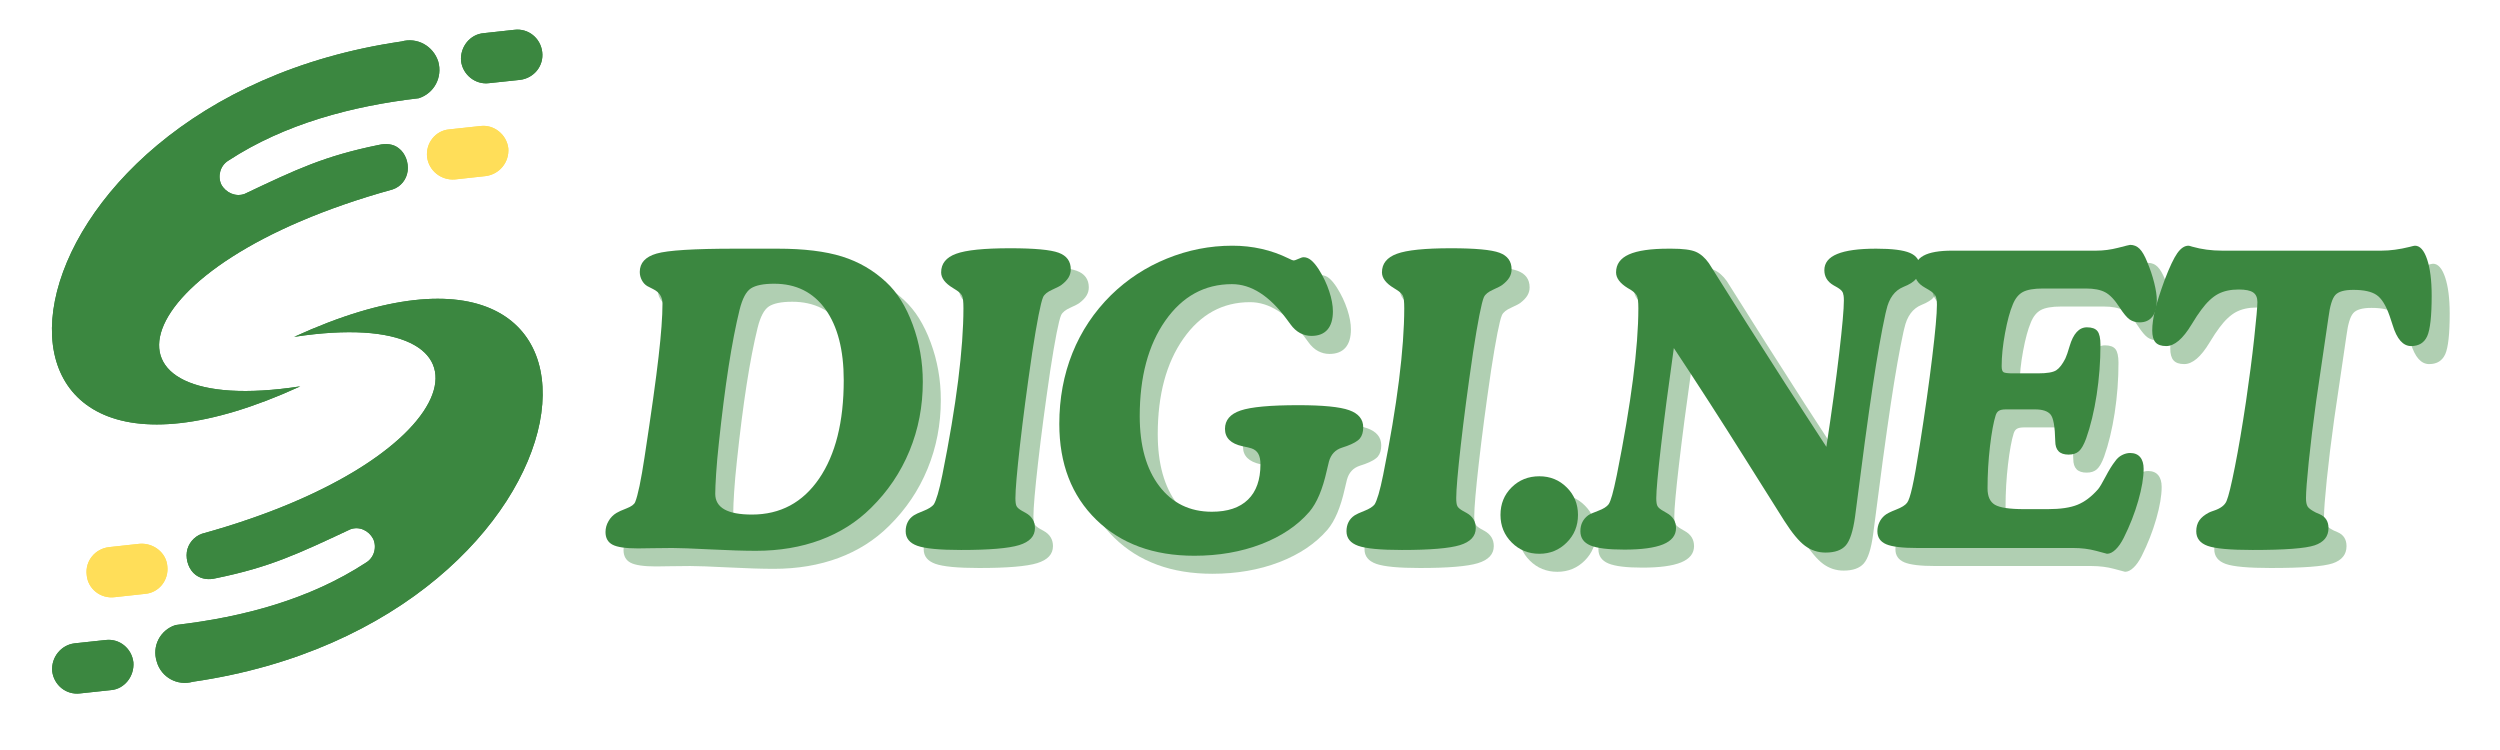 <svg xmlns="http://www.w3.org/2000/svg" xmlns:xlink="http://www.w3.org/1999/xlink" width="1000" zoomAndPan="magnify" viewBox="0 0 750 225" height="300" preserveAspectRatio="xMidYMid meet" version="1.0"><defs><g/><clipPath id="5ba8d6e173"><path d="M 15 191 L 41 191 L 41 208.691 L 15 208.691 Z M 15 191 " clip-rule="nonzero"/></clipPath><clipPath id="76b781ab56"><path d="M 138 8.441 L 163 8.441 L 163 26 L 138 26 Z M 138 8.441 " clip-rule="nonzero"/></clipPath><clipPath id="b3bddb6d36"><path d="M 15 191 L 41 191 L 41 208.691 L 15 208.691 Z M 15 191 " clip-rule="nonzero"/></clipPath><clipPath id="c3d05270c3"><path d="M 138 8.441 L 163 8.441 L 163 26 L 138 26 Z M 138 8.441 " clip-rule="nonzero"/></clipPath></defs><g clip-path="url(#5ba8d6e173)"><path fill="#3b8740" d="M 33.348 207.023 L 24 208.027 C 19.832 208.527 16.16 205.52 15.656 201.355 C 15.324 197.18 18.324 193.508 22.332 193.008 L 31.676 192.004 C 35.848 191.5 39.52 194.512 40.02 198.688 C 40.355 202.848 37.348 206.691 33.344 207.023 Z M 33.348 207.023 " fill-opacity="1" fill-rule="evenodd"/></g><path fill="#3b8740" d="M 113.617 43.484 C 115.781 42.984 117.953 43.145 119.621 44.477 C 121.625 45.984 122.625 48.824 122.293 51.32 C 121.957 53.828 120.285 55.996 117.785 56.828 C 35.68 79.523 24.836 125.922 90.086 115.906 C -21.723 167.137 -4.535 30.633 120.453 12.441 C 125.129 11.105 129.969 13.777 131.469 18.453 C 132.805 23.117 130.301 27.965 125.629 29.469 C 105.605 31.797 85.41 37.145 68.559 48.148 C 66.055 49.656 65.219 52.828 66.387 55.336 C 67.723 57.832 70.727 59.168 73.398 58.164 C 88.914 50.816 97.262 46.816 113.617 43.484 Z M 113.617 43.484 " fill-opacity="1" fill-rule="evenodd"/><g clip-path="url(#76b781ab56)"><path fill="#3b8740" d="M 145.152 9.945 L 154.328 8.941 C 158.5 8.438 162.172 11.438 162.672 15.613 C 163.176 19.785 160.168 23.457 155.996 23.961 L 146.656 24.953 C 142.648 25.453 138.812 22.453 138.312 18.281 C 137.977 14.105 140.98 10.273 145.152 9.945 Z M 145.152 9.945 " fill-opacity="1" fill-rule="evenodd"/></g><path fill="#ffde59" d="M 134.805 38.812 L 144.152 37.805 C 148.152 37.305 151.992 40.316 152.496 44.477 C 152.828 48.652 149.828 52.324 145.652 52.828 L 136.477 53.832 C 132.305 54.16 128.633 51.16 128.133 47.16 C 127.633 42.984 130.637 39.141 134.805 38.812 Z M 134.805 38.812 " fill-opacity="1" fill-rule="evenodd"/><path fill="#3b8740" d="M 64.719 173.48 C 62.715 173.98 60.547 173.812 58.711 172.477 C 56.711 170.98 55.707 168.141 56.043 165.633 C 56.375 163.137 58.207 160.969 60.547 160.137 C 142.648 137.441 153.664 91.043 88.246 101.059 C 200.055 49.828 183.035 186.336 57.875 204.523 C 53.203 205.859 48.363 203.188 47.031 198.516 C 45.527 193.84 48.031 189.004 52.703 187.496 C 72.895 185.16 92.922 179.82 109.777 168.805 C 112.277 167.312 113.113 164.141 111.945 161.633 C 110.609 159.133 107.773 157.801 105.102 158.793 C 89.418 166.137 81.07 170.141 64.719 173.48 Z M 64.719 173.48 " fill-opacity="1" fill-rule="evenodd"/><path fill="#ffde59" d="M 43.527 178.156 L 34.348 179.16 C 30.176 179.652 26.34 176.652 26.008 172.477 C 25.504 168.305 28.508 164.645 32.68 164.141 L 41.859 163.137 C 46.031 162.805 49.867 165.805 50.199 169.809 C 50.703 173.98 47.699 177.824 43.527 178.156 Z M 43.527 178.156 " fill-opacity="1" fill-rule="evenodd"/><g fill="#3b8740" fill-opacity="0.4"><g transform="translate(190.591, 169.805)"><g><path d="M -3.531 -4.781 C -3.531 -5.938 -3.227 -7.031 -2.625 -8.062 C -2.031 -9.102 -1.234 -9.922 -0.234 -10.516 C 0.316 -10.867 1.316 -11.32 2.766 -11.875 C 4.223 -12.438 5.094 -13.078 5.375 -13.797 C 5.77 -14.754 6.207 -16.379 6.688 -18.672 C 7.164 -20.961 7.664 -23.836 8.188 -27.297 C 10.219 -40.566 11.617 -50.598 12.391 -57.391 C 13.172 -64.18 13.562 -69.488 13.562 -73.312 C 13.562 -75.301 12.625 -76.754 10.75 -77.672 C 10.031 -78.023 9.453 -78.32 9.016 -78.562 C 8.336 -78.957 7.789 -79.547 7.375 -80.328 C 6.957 -81.109 6.75 -81.938 6.75 -82.812 C 6.75 -85.52 8.43 -87.359 11.797 -88.328 C 15.16 -89.305 23.02 -89.797 35.375 -89.797 L 48.094 -89.797 C 55.977 -89.797 62.43 -89.008 67.453 -87.438 C 72.473 -85.863 76.875 -83.305 80.656 -79.766 C 83.957 -76.734 86.613 -72.488 88.625 -67.031 C 90.645 -61.57 91.656 -55.836 91.656 -49.828 C 91.656 -42.492 90.328 -35.602 87.672 -29.156 C 85.023 -22.707 81.172 -16.992 76.109 -12.016 C 71.848 -7.785 66.789 -4.582 60.938 -2.406 C 55.082 -0.238 48.629 0.844 41.578 0.844 C 38.078 0.844 33.535 0.703 27.953 0.422 C 22.379 0.141 18.555 0 16.484 0 C 14.816 0 12.836 0.02 10.547 0.062 C 8.254 0.102 6.812 0.125 6.219 0.125 C 2.551 0.125 0.008 -0.242 -1.406 -0.984 C -2.82 -1.723 -3.531 -2.988 -3.531 -4.781 Z M 67.938 -50.312 C 67.938 -59.426 66.102 -66.531 62.438 -71.625 C 58.77 -76.727 53.648 -79.281 47.078 -79.281 C 43.848 -79.281 41.516 -78.812 40.078 -77.875 C 38.648 -76.938 37.52 -74.797 36.688 -71.453 C 35.531 -66.754 34.43 -61.066 33.391 -54.391 C 32.359 -47.723 31.383 -40.066 30.469 -31.422 C 30.113 -28.16 29.844 -25.125 29.656 -22.312 C 29.477 -19.508 29.391 -17.488 29.391 -16.25 C 29.391 -14.176 30.305 -12.617 32.141 -11.578 C 33.973 -10.547 36.723 -10.031 40.391 -10.031 C 48.91 -10.031 55.629 -13.625 60.547 -20.812 C 65.473 -28.008 67.938 -37.844 67.938 -50.312 Z M 67.938 -50.312 "/></g></g></g><g fill="#3b8740" fill-opacity="0.4"><g transform="translate(280.641, 169.805)"><g><path d="M 27.781 -89.922 C 35.07 -89.922 39.93 -89.473 42.359 -88.578 C 44.785 -87.68 46 -86.016 46 -83.578 C 46 -82.703 45.77 -81.883 45.312 -81.125 C 44.852 -80.375 44.148 -79.641 43.203 -78.922 C 42.797 -78.609 41.875 -78.129 40.438 -77.484 C 39.008 -76.848 38.098 -76.113 37.703 -75.281 C 36.984 -73.645 35.883 -68.047 34.406 -58.484 L 34.359 -58.125 C 32.879 -48.051 31.68 -38.973 30.766 -30.891 C 29.848 -22.805 29.391 -17.488 29.391 -14.938 C 29.391 -13.82 29.5 -13.035 29.719 -12.578 C 29.938 -12.117 30.504 -11.629 31.422 -11.109 C 31.66 -10.953 32.02 -10.754 32.5 -10.516 C 34.332 -9.484 35.25 -7.969 35.25 -5.969 C 35.25 -3.539 33.664 -1.836 30.5 -0.859 C 27.332 0.109 21.523 0.594 13.078 0.594 C 6.672 0.594 2.301 0.176 -0.031 -0.656 C -2.363 -1.488 -3.531 -2.941 -3.531 -5.016 C -3.531 -6.055 -3.328 -6.973 -2.922 -7.766 C -2.523 -8.566 -1.91 -9.242 -1.078 -9.797 C -0.598 -10.117 0.375 -10.566 1.844 -11.141 C 3.32 -11.723 4.344 -12.367 4.906 -13.078 C 5.258 -13.641 5.656 -14.656 6.094 -16.125 C 6.531 -17.602 6.988 -19.535 7.469 -21.922 C 9.582 -32.441 11.164 -41.898 12.219 -50.297 C 13.27 -58.703 13.797 -65.914 13.797 -71.938 C 13.797 -73.883 13.656 -75.133 13.375 -75.688 C 13.102 -76.25 12.488 -76.832 11.531 -77.438 C 11.289 -77.594 11.008 -77.77 10.688 -77.969 C 8.301 -79.406 7.109 -80.977 7.109 -82.688 C 7.109 -85.312 8.602 -87.172 11.594 -88.266 C 14.582 -89.367 19.977 -89.922 27.781 -89.922 Z M 27.781 -89.922 "/></g></g></g><g fill="#3b8740" fill-opacity="0.4"><g transform="translate(320.027, 169.805)"><g><path d="M 48.938 -10.875 C 53.676 -10.875 57.289 -12.086 59.781 -14.516 C 62.27 -16.941 63.516 -20.469 63.516 -25.094 C 63.516 -26.445 63.301 -27.5 62.875 -28.25 C 62.457 -29.008 61.789 -29.551 60.875 -29.875 C 60.281 -30.07 59.363 -30.289 58.125 -30.531 C 54.625 -31.289 52.875 -33.023 52.875 -35.734 C 52.875 -38.359 54.438 -40.195 57.562 -41.25 C 60.688 -42.312 66.453 -42.844 74.859 -42.844 C 82.234 -42.844 87.32 -42.344 90.125 -41.344 C 92.938 -40.344 94.344 -38.629 94.344 -36.203 C 94.344 -34.773 94.008 -33.66 93.344 -32.859 C 92.688 -32.066 91.383 -31.312 89.438 -30.594 C 89.125 -30.469 88.645 -30.305 88 -30.109 C 85.969 -29.473 84.656 -28.078 84.062 -25.922 C 83.906 -25.328 83.688 -24.414 83.406 -23.188 C 82.164 -17.602 80.43 -13.5 78.203 -10.875 C 74.617 -6.727 69.801 -3.488 63.75 -1.156 C 57.695 1.164 51.004 2.328 43.672 2.328 C 31.441 2.328 21.633 -1.273 14.25 -8.484 C 6.863 -15.691 3.172 -25.27 3.172 -37.219 C 3.172 -44.863 4.484 -51.953 7.109 -58.484 C 9.734 -65.023 13.598 -70.82 18.703 -75.875 C 23.555 -80.613 29.141 -84.266 35.453 -86.828 C 41.766 -89.398 48.305 -90.688 55.078 -90.688 C 61.141 -90.688 66.758 -89.414 71.938 -86.875 C 72.727 -86.469 73.223 -86.266 73.422 -86.266 C 73.742 -86.266 74.242 -86.426 74.922 -86.75 C 75.598 -87.07 76.113 -87.234 76.469 -87.234 C 77.227 -87.234 77.969 -86.941 78.688 -86.359 C 79.406 -85.785 80.18 -84.859 81.016 -83.578 C 82.367 -81.43 83.41 -79.242 84.141 -77.016 C 84.879 -74.785 85.25 -72.773 85.25 -70.984 C 85.25 -68.586 84.703 -66.758 83.609 -65.5 C 82.516 -64.25 80.914 -63.625 78.812 -63.625 C 77.613 -63.625 76.473 -63.91 75.391 -64.484 C 74.316 -65.066 73.363 -65.938 72.531 -67.094 C 72.289 -67.414 71.895 -67.953 71.344 -68.703 C 66.195 -75.672 60.738 -79.156 54.969 -79.156 C 46.758 -79.156 40.094 -75.5 34.969 -68.188 C 29.852 -60.883 27.297 -51.336 27.297 -39.547 C 27.297 -30.703 29.25 -23.711 33.156 -18.578 C 37.062 -13.441 42.32 -10.875 48.938 -10.875 Z M 48.938 -10.875 "/></g></g></g><g fill="#3b8740" fill-opacity="0.4"><g transform="translate(412.886, 169.805)"><g><path d="M 27.781 -89.922 C 35.07 -89.922 39.93 -89.473 42.359 -88.578 C 44.785 -87.68 46 -86.016 46 -83.578 C 46 -82.703 45.77 -81.883 45.312 -81.125 C 44.852 -80.375 44.148 -79.641 43.203 -78.922 C 42.797 -78.609 41.875 -78.129 40.438 -77.484 C 39.008 -76.848 38.098 -76.113 37.703 -75.281 C 36.984 -73.645 35.883 -68.047 34.406 -58.484 L 34.359 -58.125 C 32.879 -48.051 31.68 -38.973 30.766 -30.891 C 29.848 -22.805 29.391 -17.488 29.391 -14.938 C 29.391 -13.82 29.5 -13.035 29.719 -12.578 C 29.938 -12.117 30.504 -11.629 31.422 -11.109 C 31.66 -10.953 32.02 -10.754 32.5 -10.516 C 34.332 -9.484 35.25 -7.969 35.25 -5.969 C 35.25 -3.539 33.664 -1.836 30.5 -0.859 C 27.332 0.109 21.523 0.594 13.078 0.594 C 6.672 0.594 2.301 0.176 -0.031 -0.656 C -2.363 -1.488 -3.531 -2.941 -3.531 -5.016 C -3.531 -6.055 -3.328 -6.973 -2.922 -7.766 C -2.523 -8.566 -1.91 -9.242 -1.078 -9.797 C -0.598 -10.117 0.375 -10.566 1.844 -11.141 C 3.32 -11.723 4.344 -12.367 4.906 -13.078 C 5.258 -13.641 5.656 -14.656 6.094 -16.125 C 6.531 -17.602 6.988 -19.535 7.469 -21.922 C 9.582 -32.441 11.164 -41.898 12.219 -50.297 C 13.27 -58.703 13.797 -65.914 13.797 -71.938 C 13.797 -73.883 13.656 -75.133 13.375 -75.688 C 13.102 -76.25 12.488 -76.832 11.531 -77.438 C 11.289 -77.594 11.008 -77.77 10.688 -77.969 C 8.301 -79.406 7.109 -80.977 7.109 -82.688 C 7.109 -85.312 8.602 -87.172 11.594 -88.266 C 14.582 -89.367 19.977 -89.922 27.781 -89.922 Z M 27.781 -89.922 "/></g></g></g><g fill="#3b8740" fill-opacity="0.4"><g transform="translate(452.272, 169.805)"><g><path d="M 3.281 -9.922 C 3.281 -13.223 4.395 -15.977 6.625 -18.188 C 8.863 -20.406 11.633 -21.516 14.938 -21.516 C 18.195 -21.516 20.941 -20.395 23.172 -18.156 C 25.41 -15.926 26.531 -13.18 26.531 -9.922 C 26.531 -6.648 25.406 -3.891 23.156 -1.641 C 20.906 0.609 18.164 1.734 14.938 1.734 C 11.664 1.734 8.906 0.609 6.656 -1.641 C 4.406 -3.891 3.281 -6.648 3.281 -9.922 Z M 3.281 -9.922 "/></g></g></g><g fill="#3b8740" fill-opacity="0.4"><g transform="translate(483.712, 169.805)"><g><path d="M 23.844 -59.984 C 22.207 -48.391 20.922 -38.551 19.984 -30.469 C 19.047 -22.383 18.578 -17.207 18.578 -14.938 C 18.578 -13.82 18.695 -13.035 18.938 -12.578 C 19.176 -12.117 19.754 -11.629 20.672 -11.109 C 20.91 -10.953 21.25 -10.754 21.688 -10.516 C 23.562 -9.484 24.5 -7.969 24.5 -5.969 C 24.5 -3.781 23.211 -2.156 20.641 -1.094 C 18.066 -0.039 14.176 0.484 8.969 0.484 C 4.188 0.484 0.801 0.066 -1.188 -0.766 C -3.188 -1.609 -4.188 -3.023 -4.188 -5.016 C -4.188 -6.086 -3.984 -7.016 -3.578 -7.797 C -3.18 -8.578 -2.609 -9.242 -1.859 -9.797 C -1.336 -10.16 -0.32 -10.617 1.188 -11.172 C 2.707 -11.734 3.742 -12.391 4.297 -13.141 C 4.617 -13.617 4.969 -14.523 5.344 -15.859 C 5.727 -17.191 6.195 -19.211 6.75 -21.922 C 8.906 -32.723 10.52 -42.297 11.594 -50.641 C 12.664 -58.984 13.203 -66.082 13.203 -71.938 C 13.203 -73.883 13.051 -75.133 12.75 -75.688 C 12.457 -76.25 11.852 -76.832 10.938 -77.438 C 10.738 -77.551 10.438 -77.727 10.031 -77.969 C 7.688 -79.406 6.516 -80.977 6.516 -82.688 C 6.516 -85.113 7.797 -86.906 10.359 -88.062 C 12.93 -89.219 16.906 -89.797 22.281 -89.797 L 23.125 -89.797 C 26.582 -89.797 29.031 -89.477 30.469 -88.844 C 31.906 -88.207 33.203 -87.07 34.359 -85.438 C 34.391 -85.352 38.227 -79.266 45.875 -67.172 C 53.531 -55.086 61.441 -42.812 69.609 -30.344 C 71.234 -41.02 72.516 -50.367 73.453 -58.391 C 74.391 -66.422 74.859 -71.711 74.859 -74.266 C 74.859 -75.422 74.738 -76.238 74.5 -76.719 C 74.258 -77.195 73.703 -77.691 72.828 -78.203 C 72.586 -78.367 72.227 -78.57 71.75 -78.812 C 69.914 -79.883 69 -81.395 69 -83.344 C 69 -85.531 70.285 -87.148 72.859 -88.203 C 75.43 -89.266 79.328 -89.797 84.547 -89.797 C 89.316 -89.797 92.688 -89.375 94.656 -88.531 C 96.633 -87.695 97.625 -86.285 97.625 -84.297 C 97.625 -82.867 97.266 -81.695 96.547 -80.781 C 95.828 -79.863 94.551 -79.047 92.719 -78.328 C 90.094 -77.254 88.383 -74.926 87.594 -71.344 C 87.508 -70.938 87.426 -70.598 87.344 -70.328 C 86.156 -64.91 84.875 -57.629 83.5 -48.484 C 82.125 -39.336 80.359 -26.285 78.203 -9.328 C 77.609 -5.055 76.68 -2.203 75.422 -0.766 C 74.172 0.66 72.148 1.375 69.359 1.375 C 67.086 1.375 65.035 0.695 63.203 -0.656 C 61.379 -2.008 59.312 -4.5 57 -8.125 C 56.633 -8.688 52.75 -14.859 45.344 -26.641 C 37.938 -38.43 30.77 -49.547 23.844 -59.984 Z M 23.844 -59.984 "/></g></g></g><g fill="#3b8740" fill-opacity="0.4"><g transform="translate(572.03, 169.805)"><g><path d="M 8.547 0 C 4.086 0 0.984 -0.375 -0.766 -1.125 C -2.523 -1.883 -3.406 -3.18 -3.406 -5.016 C -3.406 -5.973 -3.211 -6.859 -2.828 -7.672 C -2.453 -8.492 -1.906 -9.203 -1.188 -9.797 C -0.633 -10.273 0.484 -10.844 2.172 -11.5 C 3.867 -12.156 4.977 -12.844 5.5 -13.562 C 5.977 -14.156 6.504 -15.738 7.078 -18.312 C 7.66 -20.883 8.41 -25.098 9.328 -30.953 C 10.879 -40.785 12.117 -49.566 13.047 -57.297 C 13.984 -65.023 14.453 -70.242 14.453 -72.953 C 14.453 -74.18 14.312 -75.07 14.031 -75.625 C 13.758 -76.188 13.086 -76.789 12.016 -77.438 C 11.773 -77.594 11.375 -77.828 10.812 -78.141 C 8.738 -79.297 7.703 -80.91 7.703 -82.984 C 7.703 -85.141 8.617 -86.711 10.453 -87.703 C 12.285 -88.703 15.156 -89.203 19.062 -89.203 L 62.25 -89.203 C 64.406 -89.203 66.598 -89.488 68.828 -90.062 C 71.055 -90.645 72.25 -90.938 72.406 -90.938 C 73.52 -90.938 74.469 -90.547 75.25 -89.766 C 76.031 -88.992 76.797 -87.672 77.547 -85.797 C 78.422 -83.723 79.117 -81.641 79.641 -79.547 C 80.16 -77.461 80.422 -75.703 80.422 -74.266 C 80.422 -72.148 79.973 -70.523 79.078 -69.391 C 78.18 -68.254 76.914 -67.688 75.281 -67.688 C 74.125 -67.688 73.125 -67.973 72.281 -68.547 C 71.445 -69.129 70.438 -70.336 69.25 -72.172 C 67.77 -74.484 66.32 -76.004 64.906 -76.734 C 63.5 -77.473 61.598 -77.844 59.203 -77.844 L 46.25 -77.844 C 43.539 -77.844 41.535 -77.492 40.234 -76.797 C 38.941 -76.098 37.938 -74.852 37.219 -73.062 C 36.344 -71 35.566 -68.133 34.891 -64.469 C 34.211 -60.801 33.875 -57.492 33.875 -54.547 C 33.875 -53.547 34.07 -52.938 34.469 -52.719 C 34.875 -52.5 35.789 -52.391 37.219 -52.391 L 44.812 -52.391 C 47.477 -52.391 49.289 -52.695 50.25 -53.312 C 51.207 -53.938 52.125 -55.125 53 -56.875 C 53.352 -57.633 53.77 -58.848 54.25 -60.516 C 55.363 -64.305 57.098 -66.203 59.453 -66.203 C 60.961 -66.203 62.016 -65.82 62.609 -65.062 C 63.211 -64.301 63.516 -62.926 63.516 -60.938 C 63.516 -55.883 63.133 -50.883 62.375 -45.938 C 61.613 -41 60.555 -36.617 59.203 -32.797 C 58.523 -30.961 57.805 -29.707 57.047 -29.031 C 56.297 -28.352 55.266 -28.016 53.953 -28.016 C 52.598 -28.016 51.594 -28.352 50.938 -29.031 C 50.281 -29.707 49.953 -30.723 49.953 -32.078 C 49.867 -36.379 49.398 -39.035 48.547 -40.047 C 47.691 -41.066 46.145 -41.578 43.906 -41.578 L 35.125 -41.578 C 34.176 -41.578 33.477 -41.438 33.031 -41.156 C 32.594 -40.883 32.273 -40.43 32.078 -39.797 C 31.441 -37.797 30.875 -34.703 30.375 -30.516 C 29.883 -26.336 29.641 -22.117 29.641 -17.859 C 29.641 -15.473 30.375 -13.844 31.844 -12.969 C 33.32 -12.094 36.25 -11.656 40.625 -11.656 L 47.734 -11.656 C 51.516 -11.656 54.477 -12.094 56.625 -12.969 C 58.781 -13.844 60.836 -15.395 62.797 -17.625 C 63.273 -18.188 64.031 -19.453 65.062 -21.422 C 66.094 -23.391 67.051 -24.93 67.938 -26.047 C 68.488 -26.848 69.172 -27.457 69.984 -27.875 C 70.805 -28.289 71.613 -28.5 72.406 -28.5 C 73.727 -28.5 74.734 -28.086 75.422 -27.266 C 76.117 -26.453 76.469 -25.27 76.469 -23.719 C 76.469 -21.125 75.93 -17.945 74.859 -14.188 C 73.785 -10.426 72.332 -6.711 70.5 -3.047 C 69.738 -1.535 68.922 -0.363 68.047 0.469 C 67.172 1.312 66.316 1.734 65.484 1.734 C 65.441 1.734 64.352 1.441 62.219 0.859 C 60.094 0.285 57.797 0 55.328 0 Z M 8.547 0 "/></g></g></g><g fill="#3b8740" fill-opacity="0.4"><g transform="translate(648.518, 169.805)"><g><path d="M 71.344 -89.203 C 73.926 -89.203 76.734 -89.578 79.766 -90.328 C 80.641 -90.566 81.176 -90.688 81.375 -90.688 C 82.883 -90.688 84.098 -89.332 85.016 -86.625 C 85.93 -83.914 86.391 -80.289 86.391 -75.75 C 86.391 -69.582 85.941 -65.508 85.047 -63.531 C 84.148 -61.562 82.547 -60.578 80.234 -60.578 C 77.805 -60.578 75.957 -62.672 74.688 -66.859 C 74.32 -68.016 74.02 -68.93 73.781 -69.609 C 72.664 -72.797 71.359 -74.895 69.859 -75.906 C 68.367 -76.926 66.051 -77.438 62.906 -77.438 C 60.195 -77.438 58.383 -76.914 57.469 -75.875 C 56.551 -74.844 55.875 -72.633 55.438 -69.25 L 51.734 -44.031 C 50.816 -37.414 50.078 -31.367 49.516 -25.891 C 48.961 -20.422 48.688 -16.77 48.688 -14.938 C 48.688 -13.82 48.848 -12.992 49.172 -12.453 C 49.492 -11.922 50.312 -11.316 51.625 -10.641 C 51.895 -10.516 52.27 -10.352 52.75 -10.156 C 54.539 -9.395 55.438 -8 55.438 -5.969 C 55.438 -3.457 54.051 -1.734 51.281 -0.797 C 48.52 0.129 42.32 0.594 32.688 0.594 C 25.988 0.594 21.492 0.188 19.203 -0.625 C 16.91 -1.445 15.766 -2.91 15.766 -5.016 C 15.766 -6.297 16.07 -7.383 16.688 -8.281 C 17.312 -9.176 18.281 -9.961 19.594 -10.641 C 19.914 -10.797 20.375 -10.973 20.969 -11.172 C 23.039 -11.848 24.336 -12.82 24.859 -14.094 C 25.453 -15.488 26.285 -18.906 27.359 -24.344 C 28.441 -29.781 29.555 -36.344 30.703 -44.031 C 31.703 -50.844 32.52 -57.164 33.156 -63 C 33.789 -68.832 34.109 -72.426 34.109 -73.781 C 34.109 -75.133 33.68 -76.098 32.828 -76.672 C 31.973 -77.254 30.531 -77.547 28.5 -77.547 C 26.07 -77.547 24.008 -77.098 22.312 -76.203 C 20.625 -75.305 18.941 -73.723 17.266 -71.453 C 16.504 -70.461 15.531 -68.988 14.344 -67.031 C 11.75 -62.727 9.219 -60.578 6.75 -60.578 C 5.281 -60.578 4.211 -60.945 3.547 -61.688 C 2.891 -62.426 2.562 -63.613 2.562 -65.25 C 2.562 -67.039 2.848 -69.109 3.422 -71.453 C 4.004 -73.805 4.973 -76.832 6.328 -80.531 C 7.766 -84.281 9.008 -86.91 10.062 -88.422 C 11.125 -89.93 12.25 -90.688 13.438 -90.688 C 13.602 -90.688 13.984 -90.586 14.578 -90.391 C 17.367 -89.598 20.336 -89.203 23.484 -89.203 Z M 71.344 -89.203 "/></g></g></g><g fill="#3b8740" fill-opacity="1"><g transform="translate(185.183, 164.398)"><g><path d="M -3.531 -4.781 C -3.531 -5.938 -3.227 -7.031 -2.625 -8.062 C -2.031 -9.102 -1.234 -9.922 -0.234 -10.516 C 0.316 -10.867 1.316 -11.32 2.766 -11.875 C 4.223 -12.438 5.094 -13.078 5.375 -13.797 C 5.77 -14.754 6.207 -16.379 6.688 -18.672 C 7.164 -20.961 7.664 -23.836 8.188 -27.297 C 10.219 -40.566 11.617 -50.598 12.391 -57.391 C 13.172 -64.18 13.562 -69.488 13.562 -73.312 C 13.562 -75.301 12.625 -76.754 10.75 -77.672 C 10.031 -78.023 9.453 -78.32 9.016 -78.562 C 8.336 -78.957 7.789 -79.547 7.375 -80.328 C 6.957 -81.109 6.75 -81.938 6.75 -82.812 C 6.75 -85.52 8.43 -87.359 11.797 -88.328 C 15.16 -89.305 23.02 -89.797 35.375 -89.797 L 48.094 -89.797 C 55.977 -89.797 62.43 -89.008 67.453 -87.438 C 72.473 -85.863 76.875 -83.305 80.656 -79.766 C 83.957 -76.734 86.613 -72.488 88.625 -67.031 C 90.645 -61.57 91.656 -55.836 91.656 -49.828 C 91.656 -42.492 90.328 -35.602 87.672 -29.156 C 85.023 -22.707 81.172 -16.992 76.109 -12.016 C 71.848 -7.785 66.789 -4.582 60.938 -2.406 C 55.082 -0.238 48.629 0.844 41.578 0.844 C 38.078 0.844 33.535 0.703 27.953 0.422 C 22.379 0.141 18.555 0 16.484 0 C 14.816 0 12.836 0.02 10.547 0.062 C 8.254 0.102 6.812 0.125 6.219 0.125 C 2.551 0.125 0.008 -0.242 -1.406 -0.984 C -2.82 -1.723 -3.531 -2.988 -3.531 -4.781 Z M 67.938 -50.312 C 67.938 -59.426 66.102 -66.531 62.438 -71.625 C 58.77 -76.727 53.648 -79.281 47.078 -79.281 C 43.848 -79.281 41.516 -78.812 40.078 -77.875 C 38.648 -76.938 37.52 -74.797 36.688 -71.453 C 35.531 -66.754 34.43 -61.066 33.391 -54.391 C 32.359 -47.723 31.383 -40.066 30.469 -31.422 C 30.113 -28.16 29.844 -25.125 29.656 -22.312 C 29.477 -19.508 29.391 -17.488 29.391 -16.25 C 29.391 -14.176 30.305 -12.617 32.141 -11.578 C 33.973 -10.547 36.723 -10.031 40.391 -10.031 C 48.91 -10.031 55.629 -13.625 60.547 -20.812 C 65.473 -28.008 67.938 -37.844 67.938 -50.312 Z M 67.938 -50.312 "/></g></g></g><g fill="#3b8740" fill-opacity="1"><g transform="translate(275.234, 164.398)"><g><path d="M 27.781 -89.922 C 35.07 -89.922 39.93 -89.473 42.359 -88.578 C 44.785 -87.68 46 -86.016 46 -83.578 C 46 -82.703 45.77 -81.883 45.312 -81.125 C 44.852 -80.375 44.148 -79.641 43.203 -78.922 C 42.797 -78.609 41.875 -78.129 40.438 -77.484 C 39.008 -76.848 38.098 -76.113 37.703 -75.281 C 36.984 -73.645 35.883 -68.047 34.406 -58.484 L 34.359 -58.125 C 32.879 -48.051 31.68 -38.973 30.766 -30.891 C 29.848 -22.805 29.391 -17.488 29.391 -14.938 C 29.391 -13.82 29.5 -13.035 29.719 -12.578 C 29.938 -12.117 30.504 -11.629 31.422 -11.109 C 31.66 -10.953 32.02 -10.754 32.5 -10.516 C 34.332 -9.484 35.25 -7.969 35.25 -5.969 C 35.25 -3.539 33.664 -1.836 30.5 -0.859 C 27.332 0.109 21.523 0.594 13.078 0.594 C 6.672 0.594 2.301 0.176 -0.031 -0.656 C -2.363 -1.488 -3.531 -2.941 -3.531 -5.016 C -3.531 -6.055 -3.328 -6.973 -2.922 -7.766 C -2.523 -8.566 -1.91 -9.242 -1.078 -9.797 C -0.598 -10.117 0.375 -10.566 1.844 -11.141 C 3.32 -11.723 4.344 -12.367 4.906 -13.078 C 5.258 -13.641 5.656 -14.656 6.094 -16.125 C 6.531 -17.602 6.988 -19.535 7.469 -21.922 C 9.582 -32.441 11.164 -41.898 12.219 -50.297 C 13.27 -58.703 13.797 -65.914 13.797 -71.938 C 13.797 -73.883 13.656 -75.133 13.375 -75.688 C 13.102 -76.25 12.488 -76.832 11.531 -77.438 C 11.289 -77.594 11.008 -77.77 10.688 -77.969 C 8.301 -79.406 7.109 -80.977 7.109 -82.688 C 7.109 -85.312 8.602 -87.172 11.594 -88.266 C 14.582 -89.367 19.977 -89.922 27.781 -89.922 Z M 27.781 -89.922 "/></g></g></g><g fill="#3b8740" fill-opacity="1"><g transform="translate(314.62, 164.398)"><g><path d="M 48.938 -10.875 C 53.676 -10.875 57.289 -12.086 59.781 -14.516 C 62.27 -16.941 63.516 -20.469 63.516 -25.094 C 63.516 -26.445 63.301 -27.5 62.875 -28.25 C 62.457 -29.008 61.789 -29.551 60.875 -29.875 C 60.281 -30.07 59.363 -30.289 58.125 -30.531 C 54.625 -31.289 52.875 -33.023 52.875 -35.734 C 52.875 -38.359 54.438 -40.195 57.562 -41.25 C 60.688 -42.312 66.453 -42.844 74.859 -42.844 C 82.234 -42.844 87.32 -42.344 90.125 -41.344 C 92.938 -40.344 94.344 -38.629 94.344 -36.203 C 94.344 -34.773 94.008 -33.66 93.344 -32.859 C 92.688 -32.066 91.383 -31.312 89.438 -30.594 C 89.125 -30.469 88.645 -30.305 88 -30.109 C 85.969 -29.473 84.656 -28.078 84.062 -25.922 C 83.906 -25.328 83.688 -24.414 83.406 -23.188 C 82.164 -17.602 80.43 -13.5 78.203 -10.875 C 74.617 -6.727 69.801 -3.488 63.75 -1.156 C 57.695 1.164 51.004 2.328 43.672 2.328 C 31.441 2.328 21.633 -1.273 14.25 -8.484 C 6.863 -15.691 3.172 -25.27 3.172 -37.219 C 3.172 -44.863 4.484 -51.953 7.109 -58.484 C 9.734 -65.023 13.598 -70.82 18.703 -75.875 C 23.555 -80.613 29.141 -84.266 35.453 -86.828 C 41.766 -89.398 48.305 -90.688 55.078 -90.688 C 61.141 -90.688 66.758 -89.414 71.938 -86.875 C 72.727 -86.469 73.223 -86.266 73.422 -86.266 C 73.742 -86.266 74.242 -86.426 74.922 -86.75 C 75.598 -87.07 76.113 -87.234 76.469 -87.234 C 77.227 -87.234 77.969 -86.941 78.688 -86.359 C 79.406 -85.785 80.18 -84.859 81.016 -83.578 C 82.367 -81.43 83.41 -79.242 84.141 -77.016 C 84.879 -74.785 85.25 -72.773 85.25 -70.984 C 85.25 -68.586 84.703 -66.758 83.609 -65.5 C 82.516 -64.25 80.914 -63.625 78.812 -63.625 C 77.613 -63.625 76.473 -63.91 75.391 -64.484 C 74.316 -65.066 73.363 -65.938 72.531 -67.094 C 72.289 -67.414 71.895 -67.953 71.344 -68.703 C 66.195 -75.672 60.738 -79.156 54.969 -79.156 C 46.758 -79.156 40.094 -75.5 34.969 -68.188 C 29.852 -60.883 27.297 -51.336 27.297 -39.547 C 27.297 -30.703 29.25 -23.711 33.156 -18.578 C 37.062 -13.441 42.32 -10.875 48.938 -10.875 Z M 48.938 -10.875 "/></g></g></g><g fill="#3b8740" fill-opacity="1"><g transform="translate(407.478, 164.398)"><g><path d="M 27.781 -89.922 C 35.07 -89.922 39.93 -89.473 42.359 -88.578 C 44.785 -87.68 46 -86.016 46 -83.578 C 46 -82.703 45.77 -81.883 45.312 -81.125 C 44.852 -80.375 44.148 -79.641 43.203 -78.922 C 42.797 -78.609 41.875 -78.129 40.438 -77.484 C 39.008 -76.848 38.098 -76.113 37.703 -75.281 C 36.984 -73.645 35.883 -68.047 34.406 -58.484 L 34.359 -58.125 C 32.879 -48.051 31.68 -38.973 30.766 -30.891 C 29.848 -22.805 29.391 -17.488 29.391 -14.938 C 29.391 -13.82 29.5 -13.035 29.719 -12.578 C 29.938 -12.117 30.504 -11.629 31.422 -11.109 C 31.66 -10.953 32.02 -10.754 32.5 -10.516 C 34.332 -9.484 35.25 -7.969 35.25 -5.969 C 35.25 -3.539 33.664 -1.836 30.5 -0.859 C 27.332 0.109 21.523 0.594 13.078 0.594 C 6.672 0.594 2.301 0.176 -0.031 -0.656 C -2.363 -1.488 -3.531 -2.941 -3.531 -5.016 C -3.531 -6.055 -3.328 -6.973 -2.922 -7.766 C -2.523 -8.566 -1.91 -9.242 -1.078 -9.797 C -0.598 -10.117 0.375 -10.566 1.844 -11.141 C 3.32 -11.723 4.344 -12.367 4.906 -13.078 C 5.258 -13.641 5.656 -14.656 6.094 -16.125 C 6.531 -17.602 6.988 -19.535 7.469 -21.922 C 9.582 -32.441 11.164 -41.898 12.219 -50.297 C 13.27 -58.703 13.797 -65.914 13.797 -71.938 C 13.797 -73.883 13.656 -75.133 13.375 -75.688 C 13.102 -76.25 12.488 -76.832 11.531 -77.438 C 11.289 -77.594 11.008 -77.77 10.688 -77.969 C 8.301 -79.406 7.109 -80.977 7.109 -82.688 C 7.109 -85.312 8.602 -87.172 11.594 -88.266 C 14.582 -89.367 19.977 -89.922 27.781 -89.922 Z M 27.781 -89.922 "/></g></g></g><g fill="#3b8740" fill-opacity="1"><g transform="translate(446.864, 164.398)"><g><path d="M 3.281 -9.922 C 3.281 -13.223 4.395 -15.977 6.625 -18.188 C 8.863 -20.406 11.633 -21.516 14.938 -21.516 C 18.195 -21.516 20.941 -20.395 23.172 -18.156 C 25.41 -15.926 26.531 -13.18 26.531 -9.922 C 26.531 -6.648 25.406 -3.891 23.156 -1.641 C 20.906 0.609 18.164 1.734 14.938 1.734 C 11.664 1.734 8.906 0.609 6.656 -1.641 C 4.406 -3.891 3.281 -6.648 3.281 -9.922 Z M 3.281 -9.922 "/></g></g></g><g fill="#3b8740" fill-opacity="1"><g transform="translate(478.304, 164.398)"><g><path d="M 23.844 -59.984 C 22.207 -48.391 20.922 -38.551 19.984 -30.469 C 19.047 -22.383 18.578 -17.207 18.578 -14.938 C 18.578 -13.82 18.695 -13.035 18.938 -12.578 C 19.176 -12.117 19.754 -11.629 20.672 -11.109 C 20.91 -10.953 21.25 -10.754 21.688 -10.516 C 23.562 -9.484 24.5 -7.969 24.5 -5.969 C 24.5 -3.781 23.211 -2.156 20.641 -1.094 C 18.066 -0.039 14.176 0.484 8.969 0.484 C 4.188 0.484 0.801 0.066 -1.188 -0.766 C -3.188 -1.609 -4.188 -3.023 -4.188 -5.016 C -4.188 -6.086 -3.984 -7.016 -3.578 -7.797 C -3.18 -8.578 -2.609 -9.242 -1.859 -9.797 C -1.336 -10.16 -0.32 -10.617 1.188 -11.172 C 2.707 -11.734 3.742 -12.391 4.297 -13.141 C 4.617 -13.617 4.969 -14.523 5.344 -15.859 C 5.727 -17.191 6.195 -19.211 6.75 -21.922 C 8.906 -32.723 10.52 -42.297 11.594 -50.641 C 12.664 -58.984 13.203 -66.082 13.203 -71.938 C 13.203 -73.883 13.051 -75.133 12.75 -75.688 C 12.457 -76.25 11.852 -76.832 10.938 -77.438 C 10.738 -77.551 10.438 -77.727 10.031 -77.969 C 7.688 -79.406 6.516 -80.977 6.516 -82.688 C 6.516 -85.113 7.797 -86.906 10.359 -88.062 C 12.93 -89.219 16.906 -89.797 22.281 -89.797 L 23.125 -89.797 C 26.582 -89.797 29.031 -89.477 30.469 -88.844 C 31.906 -88.207 33.203 -87.07 34.359 -85.438 C 34.391 -85.352 38.227 -79.266 45.875 -67.172 C 53.531 -55.086 61.441 -42.812 69.609 -30.344 C 71.234 -41.02 72.516 -50.367 73.453 -58.391 C 74.391 -66.422 74.859 -71.711 74.859 -74.266 C 74.859 -75.422 74.738 -76.238 74.5 -76.719 C 74.258 -77.195 73.703 -77.691 72.828 -78.203 C 72.586 -78.367 72.227 -78.57 71.75 -78.812 C 69.914 -79.883 69 -81.395 69 -83.344 C 69 -85.531 70.285 -87.148 72.859 -88.203 C 75.43 -89.266 79.328 -89.797 84.547 -89.797 C 89.316 -89.797 92.688 -89.375 94.656 -88.531 C 96.633 -87.695 97.625 -86.285 97.625 -84.297 C 97.625 -82.867 97.266 -81.695 96.547 -80.781 C 95.828 -79.863 94.551 -79.047 92.719 -78.328 C 90.094 -77.254 88.383 -74.926 87.594 -71.344 C 87.508 -70.938 87.426 -70.598 87.344 -70.328 C 86.156 -64.91 84.875 -57.629 83.5 -48.484 C 82.125 -39.336 80.359 -26.285 78.203 -9.328 C 77.609 -5.055 76.68 -2.203 75.422 -0.766 C 74.172 0.66 72.148 1.375 69.359 1.375 C 67.086 1.375 65.035 0.695 63.203 -0.656 C 61.379 -2.008 59.312 -4.5 57 -8.125 C 56.633 -8.688 52.75 -14.859 45.344 -26.641 C 37.938 -38.43 30.77 -49.547 23.844 -59.984 Z M 23.844 -59.984 "/></g></g></g><g fill="#3b8740" fill-opacity="1"><g transform="translate(566.622, 164.398)"><g><path d="M 8.547 0 C 4.086 0 0.984 -0.375 -0.766 -1.125 C -2.523 -1.883 -3.406 -3.18 -3.406 -5.016 C -3.406 -5.973 -3.211 -6.859 -2.828 -7.672 C -2.453 -8.492 -1.906 -9.203 -1.188 -9.797 C -0.633 -10.273 0.484 -10.844 2.172 -11.5 C 3.867 -12.156 4.977 -12.844 5.5 -13.562 C 5.977 -14.156 6.504 -15.738 7.078 -18.312 C 7.66 -20.883 8.41 -25.098 9.328 -30.953 C 10.879 -40.785 12.117 -49.566 13.047 -57.297 C 13.984 -65.023 14.453 -70.242 14.453 -72.953 C 14.453 -74.18 14.312 -75.07 14.031 -75.625 C 13.758 -76.188 13.086 -76.789 12.016 -77.438 C 11.773 -77.594 11.375 -77.828 10.812 -78.141 C 8.738 -79.297 7.703 -80.91 7.703 -82.984 C 7.703 -85.141 8.617 -86.711 10.453 -87.703 C 12.285 -88.703 15.156 -89.203 19.062 -89.203 L 62.25 -89.203 C 64.406 -89.203 66.598 -89.488 68.828 -90.062 C 71.055 -90.645 72.25 -90.938 72.406 -90.938 C 73.52 -90.938 74.469 -90.547 75.25 -89.766 C 76.031 -88.992 76.797 -87.672 77.547 -85.797 C 78.422 -83.723 79.117 -81.641 79.641 -79.547 C 80.16 -77.461 80.422 -75.703 80.422 -74.266 C 80.422 -72.148 79.973 -70.523 79.078 -69.391 C 78.18 -68.254 76.914 -67.688 75.281 -67.688 C 74.125 -67.688 73.125 -67.973 72.281 -68.547 C 71.445 -69.129 70.438 -70.336 69.25 -72.172 C 67.77 -74.484 66.32 -76.004 64.906 -76.734 C 63.5 -77.473 61.598 -77.844 59.203 -77.844 L 46.25 -77.844 C 43.539 -77.844 41.535 -77.492 40.234 -76.797 C 38.941 -76.098 37.938 -74.852 37.219 -73.062 C 36.344 -71 35.566 -68.133 34.891 -64.469 C 34.211 -60.801 33.875 -57.492 33.875 -54.547 C 33.875 -53.547 34.07 -52.938 34.469 -52.719 C 34.875 -52.5 35.789 -52.391 37.219 -52.391 L 44.812 -52.391 C 47.477 -52.391 49.289 -52.695 50.25 -53.312 C 51.207 -53.938 52.125 -55.125 53 -56.875 C 53.352 -57.633 53.77 -58.848 54.25 -60.516 C 55.363 -64.305 57.098 -66.203 59.453 -66.203 C 60.961 -66.203 62.016 -65.82 62.609 -65.062 C 63.211 -64.301 63.516 -62.926 63.516 -60.938 C 63.516 -55.883 63.133 -50.883 62.375 -45.938 C 61.613 -41 60.555 -36.617 59.203 -32.797 C 58.523 -30.961 57.805 -29.707 57.047 -29.031 C 56.297 -28.352 55.266 -28.016 53.953 -28.016 C 52.598 -28.016 51.594 -28.352 50.938 -29.031 C 50.281 -29.707 49.953 -30.723 49.953 -32.078 C 49.867 -36.379 49.398 -39.035 48.547 -40.047 C 47.691 -41.066 46.145 -41.578 43.906 -41.578 L 35.125 -41.578 C 34.176 -41.578 33.477 -41.438 33.031 -41.156 C 32.594 -40.883 32.273 -40.43 32.078 -39.797 C 31.441 -37.797 30.875 -34.703 30.375 -30.516 C 29.883 -26.336 29.641 -22.117 29.641 -17.859 C 29.641 -15.473 30.375 -13.844 31.844 -12.969 C 33.32 -12.094 36.25 -11.656 40.625 -11.656 L 47.734 -11.656 C 51.516 -11.656 54.477 -12.094 56.625 -12.969 C 58.781 -13.844 60.836 -15.395 62.797 -17.625 C 63.273 -18.188 64.031 -19.453 65.062 -21.422 C 66.094 -23.391 67.051 -24.93 67.938 -26.047 C 68.488 -26.848 69.172 -27.457 69.984 -27.875 C 70.805 -28.289 71.613 -28.5 72.406 -28.5 C 73.727 -28.5 74.734 -28.086 75.422 -27.266 C 76.117 -26.453 76.469 -25.27 76.469 -23.719 C 76.469 -21.125 75.93 -17.945 74.859 -14.188 C 73.785 -10.426 72.332 -6.711 70.5 -3.047 C 69.738 -1.535 68.922 -0.363 68.047 0.469 C 67.172 1.312 66.316 1.734 65.484 1.734 C 65.441 1.734 64.352 1.441 62.219 0.859 C 60.094 0.285 57.797 0 55.328 0 Z M 8.547 0 "/></g></g></g><g fill="#3b8740" fill-opacity="1"><g transform="translate(643.11, 164.398)"><g><path d="M 71.344 -89.203 C 73.926 -89.203 76.734 -89.578 79.766 -90.328 C 80.641 -90.566 81.176 -90.688 81.375 -90.688 C 82.883 -90.688 84.098 -89.332 85.016 -86.625 C 85.93 -83.914 86.391 -80.289 86.391 -75.75 C 86.391 -69.582 85.941 -65.508 85.047 -63.531 C 84.148 -61.562 82.547 -60.578 80.234 -60.578 C 77.805 -60.578 75.957 -62.672 74.688 -66.859 C 74.32 -68.016 74.02 -68.93 73.781 -69.609 C 72.664 -72.797 71.359 -74.895 69.859 -75.906 C 68.367 -76.926 66.051 -77.438 62.906 -77.438 C 60.195 -77.438 58.383 -76.914 57.469 -75.875 C 56.551 -74.844 55.875 -72.633 55.438 -69.25 L 51.734 -44.031 C 50.816 -37.414 50.078 -31.367 49.516 -25.891 C 48.961 -20.422 48.688 -16.77 48.688 -14.938 C 48.688 -13.82 48.848 -12.992 49.172 -12.453 C 49.492 -11.922 50.312 -11.316 51.625 -10.641 C 51.895 -10.516 52.27 -10.352 52.75 -10.156 C 54.539 -9.395 55.438 -8 55.438 -5.969 C 55.438 -3.457 54.051 -1.734 51.281 -0.797 C 48.52 0.129 42.32 0.594 32.688 0.594 C 25.988 0.594 21.492 0.188 19.203 -0.625 C 16.91 -1.445 15.766 -2.91 15.766 -5.016 C 15.766 -6.297 16.07 -7.383 16.688 -8.281 C 17.312 -9.176 18.281 -9.961 19.594 -10.641 C 19.914 -10.797 20.375 -10.973 20.969 -11.172 C 23.039 -11.848 24.336 -12.82 24.859 -14.094 C 25.453 -15.488 26.285 -18.906 27.359 -24.344 C 28.441 -29.781 29.555 -36.344 30.703 -44.031 C 31.703 -50.844 32.52 -57.164 33.156 -63 C 33.789 -68.832 34.109 -72.426 34.109 -73.781 C 34.109 -75.133 33.68 -76.098 32.828 -76.672 C 31.973 -77.254 30.531 -77.547 28.5 -77.547 C 26.07 -77.547 24.008 -77.098 22.312 -76.203 C 20.625 -75.305 18.941 -73.723 17.266 -71.453 C 16.504 -70.461 15.531 -68.988 14.344 -67.031 C 11.75 -62.727 9.219 -60.578 6.75 -60.578 C 5.281 -60.578 4.211 -60.945 3.547 -61.688 C 2.891 -62.426 2.562 -63.613 2.562 -65.25 C 2.562 -67.039 2.848 -69.109 3.422 -71.453 C 4.004 -73.805 4.973 -76.832 6.328 -80.531 C 7.766 -84.281 9.008 -86.91 10.062 -88.422 C 11.125 -89.93 12.25 -90.688 13.438 -90.688 C 13.602 -90.688 13.984 -90.586 14.578 -90.391 C 17.367 -89.598 20.336 -89.203 23.484 -89.203 Z M 71.344 -89.203 "/></g></g></g><g clip-path="url(#b3bddb6d36)"><path fill="#3b8740" d="M 33.348 207.023 L 24 208.027 C 19.832 208.527 16.16 205.52 15.656 201.355 C 15.324 197.18 18.324 193.508 22.332 193.008 L 31.676 192.004 C 35.848 191.5 39.52 194.512 40.02 198.688 C 40.355 202.848 37.348 206.691 33.344 207.023 Z M 33.348 207.023 " fill-opacity="1" fill-rule="evenodd"/></g><path fill="#3b8740" d="M 113.617 43.484 C 115.781 42.984 117.953 43.145 119.621 44.477 C 121.625 45.984 122.625 48.824 122.293 51.32 C 121.957 53.828 120.285 55.996 117.785 56.828 C 35.68 79.523 24.836 125.922 90.086 115.906 C -21.723 167.137 -4.535 30.633 120.453 12.441 C 125.129 11.105 129.969 13.777 131.469 18.453 C 132.805 23.117 130.301 27.965 125.629 29.469 C 105.605 31.797 85.41 37.145 68.559 48.148 C 66.055 49.656 65.219 52.828 66.387 55.336 C 67.723 57.832 70.727 59.168 73.398 58.164 C 88.914 50.816 97.262 46.816 113.617 43.484 Z M 113.617 43.484 " fill-opacity="1" fill-rule="evenodd"/><g clip-path="url(#c3d05270c3)"><path fill="#3b8740" d="M 145.152 9.945 L 154.328 8.941 C 158.5 8.438 162.172 11.438 162.672 15.613 C 163.176 19.785 160.168 23.457 155.996 23.961 L 146.656 24.953 C 142.648 25.453 138.812 22.453 138.312 18.281 C 137.977 14.105 140.98 10.273 145.152 9.945 Z M 145.152 9.945 " fill-opacity="1" fill-rule="evenodd"/></g><path fill="#ffde59" d="M 134.805 38.812 L 144.152 37.805 C 148.152 37.305 151.992 40.316 152.496 44.477 C 152.828 48.652 149.828 52.324 145.652 52.828 L 136.477 53.832 C 132.305 54.16 128.633 51.16 128.133 47.16 C 127.633 42.984 130.637 39.141 134.805 38.812 Z M 134.805 38.812 " fill-opacity="1" fill-rule="evenodd"/><path fill="#3b8740" d="M 64.719 173.48 C 62.715 173.98 60.547 173.812 58.711 172.477 C 56.711 170.98 55.707 168.141 56.043 165.633 C 56.375 163.137 58.207 160.969 60.547 160.137 C 142.648 137.441 153.664 91.043 88.246 101.059 C 200.055 49.828 183.035 186.336 57.875 204.523 C 53.203 205.859 48.363 203.188 47.031 198.516 C 45.527 193.84 48.031 189.004 52.703 187.496 C 72.895 185.16 92.922 179.82 109.777 168.805 C 112.277 167.312 113.113 164.141 111.945 161.633 C 110.609 159.133 107.773 157.801 105.102 158.793 C 89.418 166.137 81.07 170.141 64.719 173.48 Z M 64.719 173.48 " fill-opacity="1" fill-rule="evenodd"/><path fill="#ffde59" d="M 43.527 178.156 L 34.348 179.16 C 30.176 179.652 26.34 176.652 26.008 172.477 C 25.504 168.305 28.508 164.645 32.68 164.141 L 41.859 163.137 C 46.031 162.805 49.867 165.805 50.199 169.809 C 50.703 173.98 47.699 177.824 43.527 178.156 Z M 43.527 178.156 " fill-opacity="1" fill-rule="evenodd"/></svg>